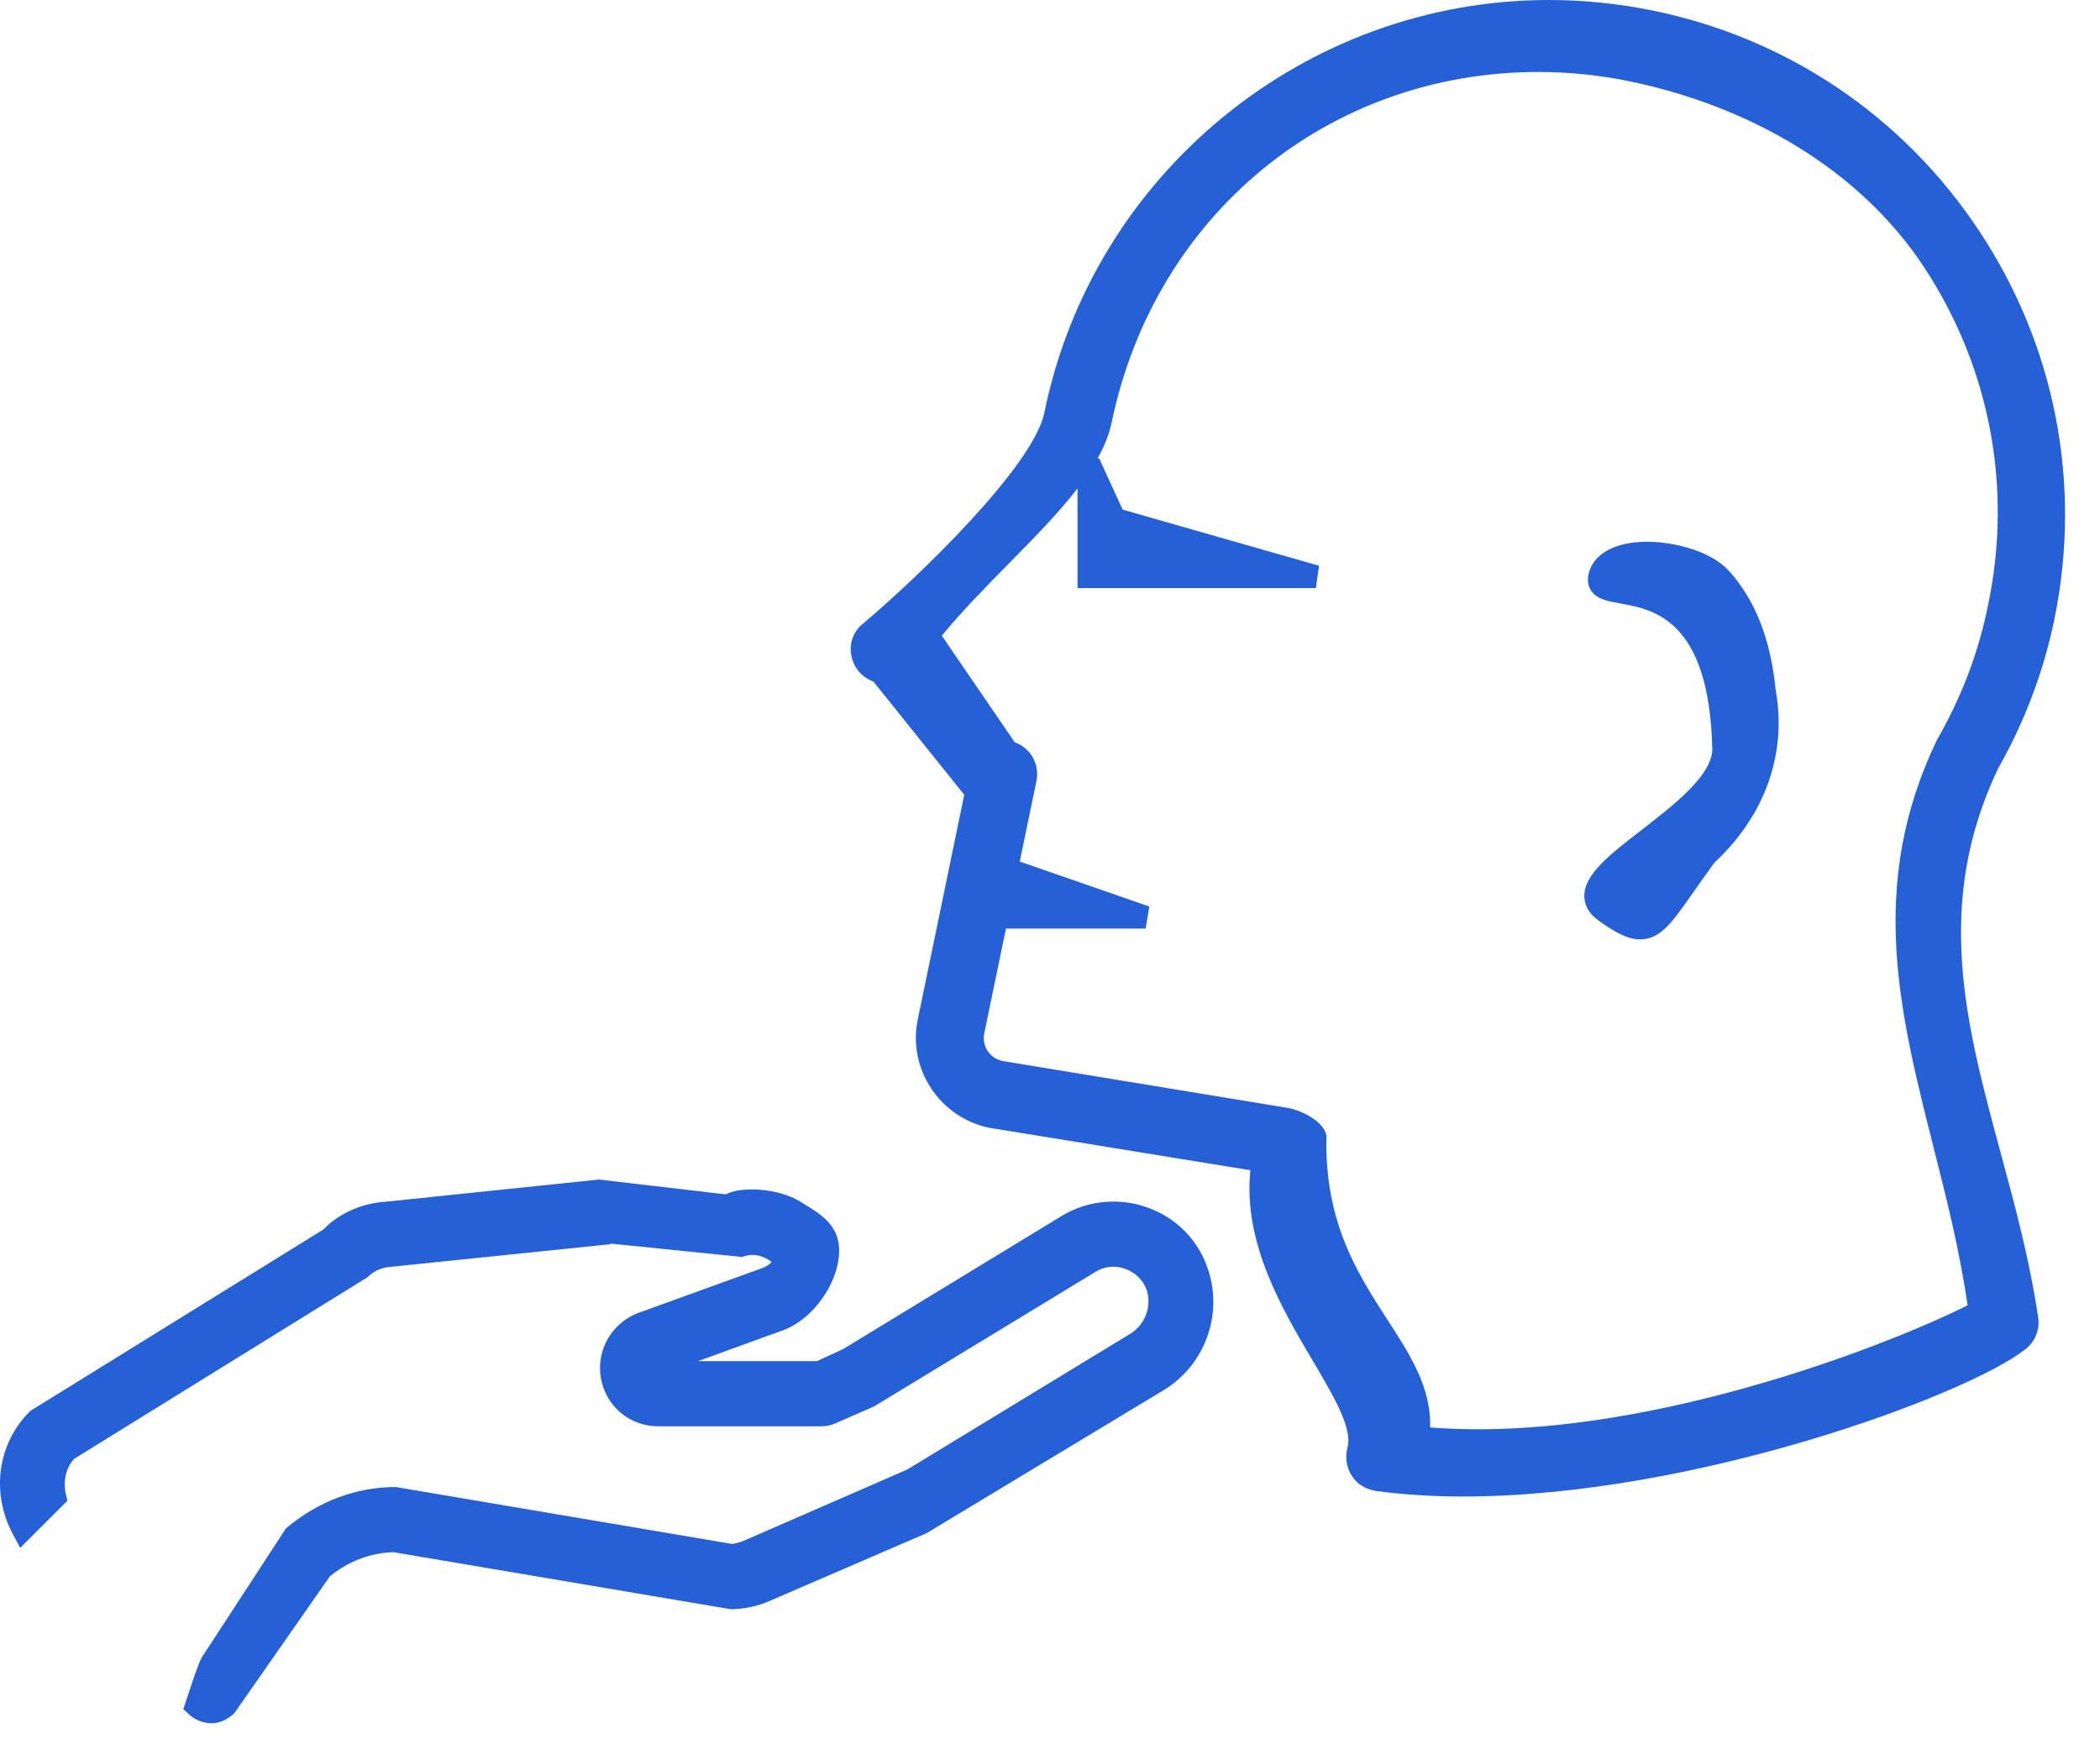 <svg width="37" height="31" viewBox="0 0 37 31" fill="none" xmlns="http://www.w3.org/2000/svg">
<path d="M30.46 10.054C30.138 9.703 29.486 9.544 29.019 9.544C28.454 9.544 28.068 9.758 27.988 10.117C27.958 10.254 27.996 10.349 28.034 10.405C28.135 10.556 28.319 10.59 28.553 10.632C29.136 10.738 30.112 10.916 30.169 13.181C30.182 13.65 29.487 14.185 28.93 14.616C28.36 15.056 27.909 15.405 27.914 15.791C27.916 15.903 27.959 16.068 28.158 16.212C28.436 16.414 28.669 16.549 28.899 16.549C29.253 16.549 29.461 16.252 29.806 15.76C29.923 15.592 30.062 15.395 30.208 15.196C31.104 14.36 31.486 13.274 31.286 12.155C31.197 11.26 30.927 10.573 30.46 10.054Z" fill="#2560D7"/>
<path d="M20.212 21.271C19.722 21.094 19.159 21.147 18.711 21.418L14.856 23.766L14.394 23.979H12.299L13.756 23.45C14.341 23.261 14.839 22.526 14.78 21.938C14.741 21.56 14.434 21.374 14.187 21.223L14.1 21.169C13.712 20.928 13.055 20.896 12.787 21.041L10.554 20.78L6.802 21.17C6.371 21.196 5.966 21.38 5.699 21.659L0.534 24.856C-0.043 25.423 -0.165 26.297 0.229 27.032L0.356 27.268L1.189 26.437L1.162 26.328C1.103 26.087 1.171 25.842 1.309 25.699L6.477 22.5C6.583 22.392 6.725 22.328 6.885 22.318L10.67 21.928C10.731 21.926 10.788 21.914 10.742 21.907L13.076 22.144C13.136 22.121 13.2 22.109 13.259 22.108C13.36 22.11 13.46 22.136 13.592 22.227C13.591 22.24 13.552 22.302 13.377 22.359L11.243 23.131C10.994 23.227 10.792 23.41 10.675 23.651C10.522 23.969 10.54 24.34 10.725 24.643C10.913 24.946 11.237 25.127 11.595 25.127H14.475C14.553 25.127 14.629 25.112 14.705 25.081L15.399 24.778L19.302 22.406C19.457 22.308 19.648 22.288 19.828 22.355C20.005 22.418 20.143 22.556 20.204 22.725C20.297 23.025 20.173 23.345 19.901 23.505L15.986 25.888L13.106 27.143C13.03 27.175 12.944 27.194 12.899 27.2L6.974 26.197C6.284 26.198 5.61 26.442 5.037 26.927L3.604 29.124C3.532 29.204 3.459 29.418 3.271 29.986L3.23 30.112L3.326 30.199C3.435 30.3 3.576 30.356 3.72 30.359H3.726C3.859 30.357 3.989 30.309 4.127 30.184L5.811 27.772C6.138 27.501 6.551 27.35 6.939 27.346L12.87 28.349C13.108 28.349 13.348 28.298 13.562 28.203L16.326 27.01L20.484 24.502C21.222 24.067 21.558 23.165 21.282 22.356C21.112 21.844 20.72 21.448 20.212 21.271Z" fill="#2560D7"/>
<path d="M36.201 10.888C36.682 8.511 36.21 6.088 34.87 4.066C33.53 2.044 31.482 0.665 29.105 0.183C28.506 0.062 27.896 0 27.291 0C22.993 0 19.254 3.062 18.399 7.278C18.2 8.221 16.162 10.183 15.211 10.981C15.025 11.127 14.947 11.367 15.009 11.585C15.055 11.781 15.199 11.939 15.387 12.005L16.989 14.002L16.168 17.971C15.995 18.831 16.553 19.682 17.422 19.867L22.03 20.616C21.9 21.892 22.583 23.048 23.137 23.985C23.499 24.598 23.842 25.178 23.739 25.51C23.698 25.675 23.725 25.852 23.814 25.994C23.899 26.131 24.032 26.226 24.236 26.266C24.713 26.33 25.23 26.364 25.776 26.364C29.874 26.364 34.664 24.567 35.671 23.781C35.848 23.653 35.941 23.439 35.912 23.219C35.763 22.202 35.501 21.237 35.248 20.303C34.64 18.055 34.064 15.931 35.205 13.539C35.679 12.703 36.013 11.811 36.201 10.888ZM34.124 13.042C32.898 15.596 33.467 17.839 34.068 20.215C34.295 21.111 34.529 22.036 34.667 22.995C33.285 23.693 28.85 25.439 25.198 25.147C25.218 24.442 24.842 23.861 24.445 23.249C23.923 22.442 23.331 21.528 23.371 20.006C23.33 19.766 22.954 19.57 22.707 19.521L17.665 18.692C17.442 18.648 17.297 18.43 17.341 18.209L17.724 16.359H20.185L20.25 15.97L17.967 15.178L18.264 13.746C18.318 13.455 18.149 13.172 17.879 13.077L16.594 11.199C16.951 10.765 17.378 10.33 17.793 9.909C18.231 9.465 18.655 9.033 18.985 8.605V10.36H23.185L23.24 9.967L19.78 8.978L19.367 8.076L19.335 8.083C19.456 7.867 19.544 7.65 19.589 7.432C20.348 3.793 23.397 1.268 27.108 1.268C27.647 1.268 28.191 1.324 28.724 1.435C30.787 1.864 32.752 2.956 33.907 4.717C35.061 6.479 35.461 8.585 35.03 10.649C34.865 11.479 34.567 12.269 34.124 13.042Z" fill="#2560D7"/>
</svg>

